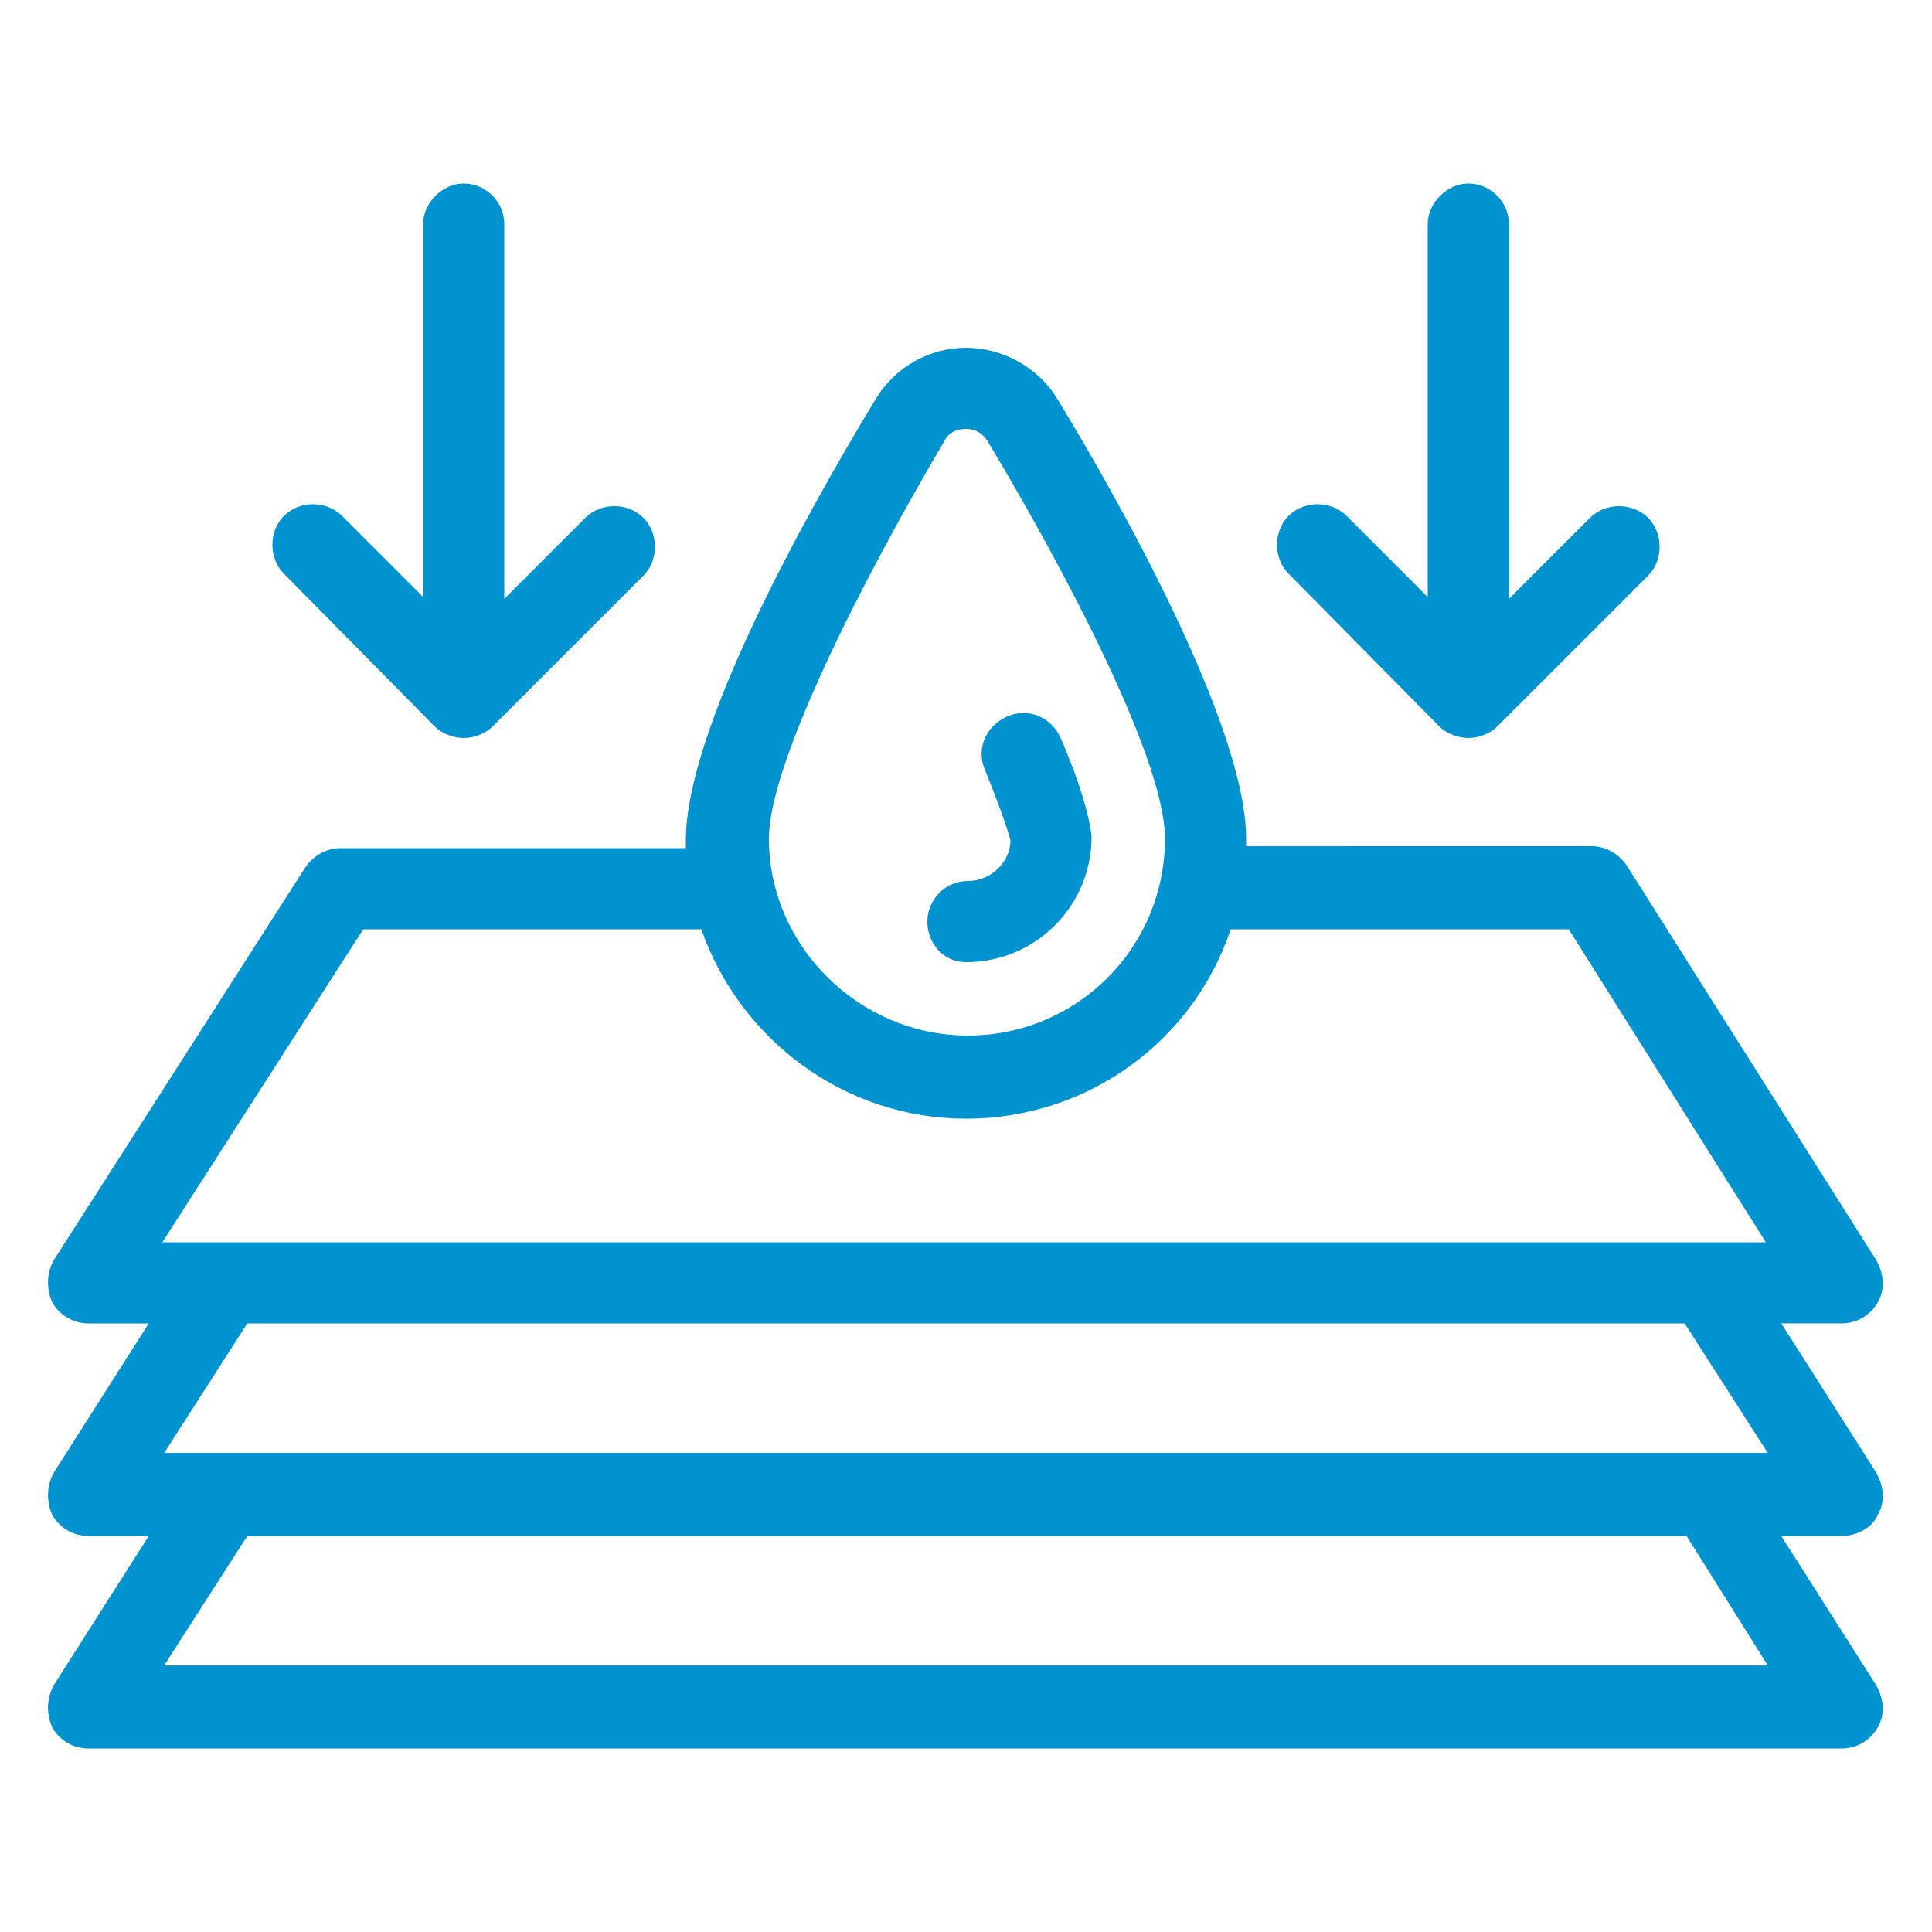 <?xml version="1.0" encoding="UTF-8"?>
<svg width="512pt" height="512pt" version="1.1" viewBox="0 0 512 512" xmlns="http://www.w3.org/2000/svg">
 <g fill="#0093cf">
  <path d="m497.66 401.41c2.047-3.586 1.535-7.68-0.512-11.266l-25.09-39.426h15.871c4.098 0 7.68-2.047 9.727-5.633 2.047-3.586 1.535-7.68-0.512-11.266l-66.043-104.44c-2.047-3.07-5.633-5.121-9.215-5.121l-91.652 0.004v-2.047c0-30.207-34.816-91.648-50.176-116.73-5.117-8.195-14.336-13.316-24.062-13.316s-18.945 5.121-24.062 13.824c-18.945 31.23-50.176 87.551-50.176 116.73v2.047l-91.648 0.004c-3.586 0-7.168 2.047-9.215 5.121l-66.562 103.93c-2.047 3.586-2.047 7.68-0.512 11.266 2.047 3.586 5.633 5.633 9.727 5.633h15.871l-25.09 39.426c-2.047 3.586-2.047 7.68-0.512 11.266 2.047 3.586 5.633 5.633 9.727 5.633h15.871l-25.09 39.426c-2.047 3.586-2.047 7.68-0.512 11.266 2.047 3.586 5.633 5.633 9.727 5.633h464.38c4.098 0 7.68-2.047 9.727-5.633 2.047-3.586 1.535-7.68-0.512-11.266l-25.09-39.426h15.871c4.109-0.008 8.207-2.055 9.742-5.641zm-247.3-284.67c1.023-2.047 3.07-3.07 5.633-3.07 2.559 0 4.098 1.023 5.633 3.07 21.504 35.84 47.105 84.992 47.105 105.47 0 29.184-23.551 52.223-52.223 52.223-28.676 0.004-52.738-23.551-52.738-52.223 0-19.969 25.086-69.117 46.59-105.47zm-154.11 129.54h89.602c10.238 29.184 37.887 50.176 70.145 50.176 32.77 0 60.414-20.992 70.145-50.176h89.602l52.223 82.945h-424.96zm350.21 104.45 22.016 34.305h-424.96l22.016-34.305zm22.016 90.625h-424.96l22.016-34.305h381.44z"/>
  <path d="m256 254.98c18.434 0 33.281-14.848 33.281-33.281-0.512-5.121-3.07-14.336-8.191-26.113-2.559-5.633-8.703-8.191-14.336-5.633-5.633 2.559-8.191 8.703-5.633 14.336 5.633 13.824 6.656 18.434 6.656 18.434 0 5.633-5.121 10.754-11.266 10.754s-10.754 5.121-10.754 10.754c0.004 5.629 4.098 10.75 10.242 10.75z"/>
  <path d="m115.2 192.51c2.047 2.047 5.121 3.07 7.68 3.07s5.633-1.023 7.68-3.07l39.938-39.938c4.098-4.098 4.098-11.266 0-15.359-4.098-4.098-11.266-4.098-15.359 0l-21.504 21.504v-99.328c0-6.144-5.121-10.754-10.754-10.754-5.633 0-10.754 5.121-10.754 10.754v98.816l-21.504-21.504c-4.098-4.098-11.266-4.098-15.359 0-4.098 4.098-4.098 11.266 0 15.359z"/>
  <path d="m381.44 192.51c2.047 2.047 5.121 3.07 7.68 3.07s5.633-1.023 7.68-3.07l39.938-39.938c4.098-4.098 4.098-11.266 0-15.359-4.098-4.098-11.266-4.098-15.359 0l-21.504 21.504-0.004-99.328c0-6.144-5.121-10.754-10.754-10.754-5.633 0-10.754 5.121-10.754 10.754v98.816l-21.504-21.504c-4.098-4.098-11.266-4.098-15.359 0-4.098 4.098-4.098 11.266 0 15.359z"/>
 </g>
</svg>
